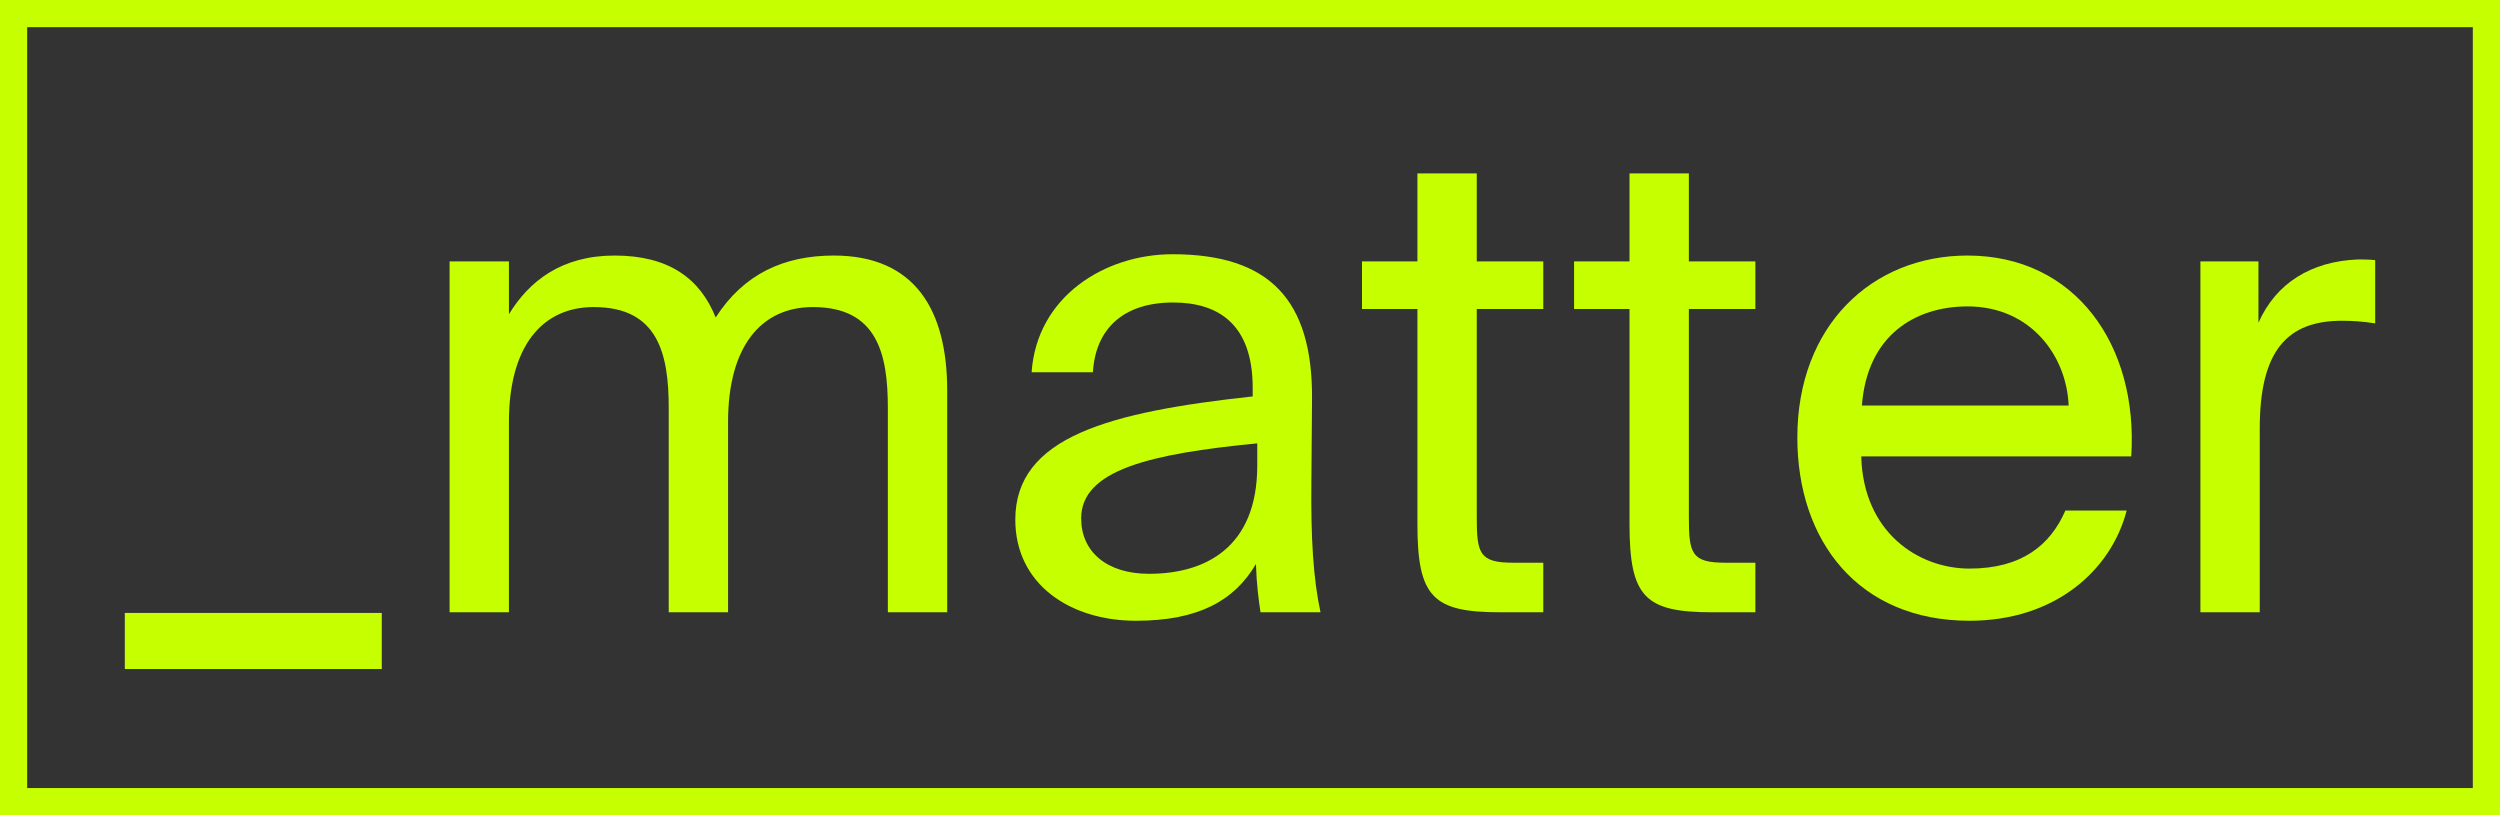 <svg width="92" height="30" viewBox="0 0 92 30" fill="none" xmlns="http://www.w3.org/2000/svg">
<rect x="0" y="0" width="92" height="30" fill="#333333" stroke="none"/>
<rect x="0.5" y="0.5" width="91" height="29" stroke="#C6FF00"/>
<path d="M14.049 24.62H4.593V22.556H14.049V24.62Z" fill="#C6FF00"/>
<path d="M18.729 15.524V22.532H16.545V9.62H18.729V11.564C19.473 10.34 20.673 9.404 22.617 9.404C24.609 9.404 25.761 10.244 26.337 11.684C27.369 10.076 28.857 9.404 30.681 9.404C33.681 9.404 34.857 11.42 34.857 14.372V22.532H32.673V15.02C32.673 13.028 32.289 11.3 29.913 11.3C28.017 11.3 26.793 12.74 26.793 15.524V22.532H24.609V15.02C24.609 13.028 24.225 11.3 21.849 11.3C19.953 11.3 18.729 12.74 18.729 15.524Z" fill="#C6FF00"/>
<path d="M46.267 17.132V16.316C42.307 16.7 39.787 17.3 39.787 19.076C39.787 20.3 40.723 21.116 42.283 21.116C44.323 21.116 46.267 20.18 46.267 17.132ZM41.803 22.844C39.379 22.844 37.363 21.5 37.363 19.124C37.363 16.076 40.819 15.164 46.099 14.588V14.276C46.099 11.9 44.803 11.132 43.171 11.132C41.347 11.132 40.315 12.092 40.219 13.7H37.963C38.155 10.916 40.651 9.356 43.147 9.356C46.723 9.356 48.307 11.036 48.283 14.684L48.259 17.66C48.235 19.844 48.331 21.308 48.595 22.532H46.387C46.315 22.052 46.243 21.524 46.219 20.756C45.427 22.1 44.107 22.844 41.803 22.844Z" fill="#C6FF00"/>
<path d="M52.161 9.62V6.38H54.345V9.62H56.793V11.372H54.345V19.028C54.345 20.372 54.441 20.708 55.689 20.708H56.793V22.532H55.209C52.737 22.532 52.161 21.98 52.161 19.292V11.372H50.121V9.62H52.161Z" fill="#C6FF00"/>
<path d="M59.966 9.62V6.38H62.15V9.62H64.598V11.372H62.15V19.028C62.15 20.372 62.246 20.708 63.494 20.708H64.598V22.532H63.014C60.542 22.532 59.966 21.98 59.966 19.292V11.372H57.926V9.62H59.966Z" fill="#C6FF00"/>
<path d="M78.43 16.796H68.494C68.566 19.58 70.582 20.924 72.478 20.924C74.398 20.924 75.454 20.06 76.006 18.788H78.262C77.686 20.996 75.622 22.844 72.478 22.844C68.398 22.844 66.142 19.916 66.142 16.1C66.142 11.996 68.878 9.404 72.406 9.404C76.366 9.404 78.694 12.692 78.43 16.796ZM72.406 11.276C70.486 11.276 68.71 12.332 68.518 14.924H76.126C76.054 13.1 74.734 11.276 72.406 11.276Z" fill="#C6FF00"/>
<path d="M87.407 9.572V11.9C86.951 11.828 86.543 11.804 86.183 11.804C84.167 11.804 83.159 12.908 83.159 15.764V22.532H80.975V9.62H83.111V11.876C83.759 10.412 85.055 9.62 86.759 9.548C86.975 9.548 87.143 9.548 87.407 9.572Z" fill="#C6FF00"/>
</svg>
